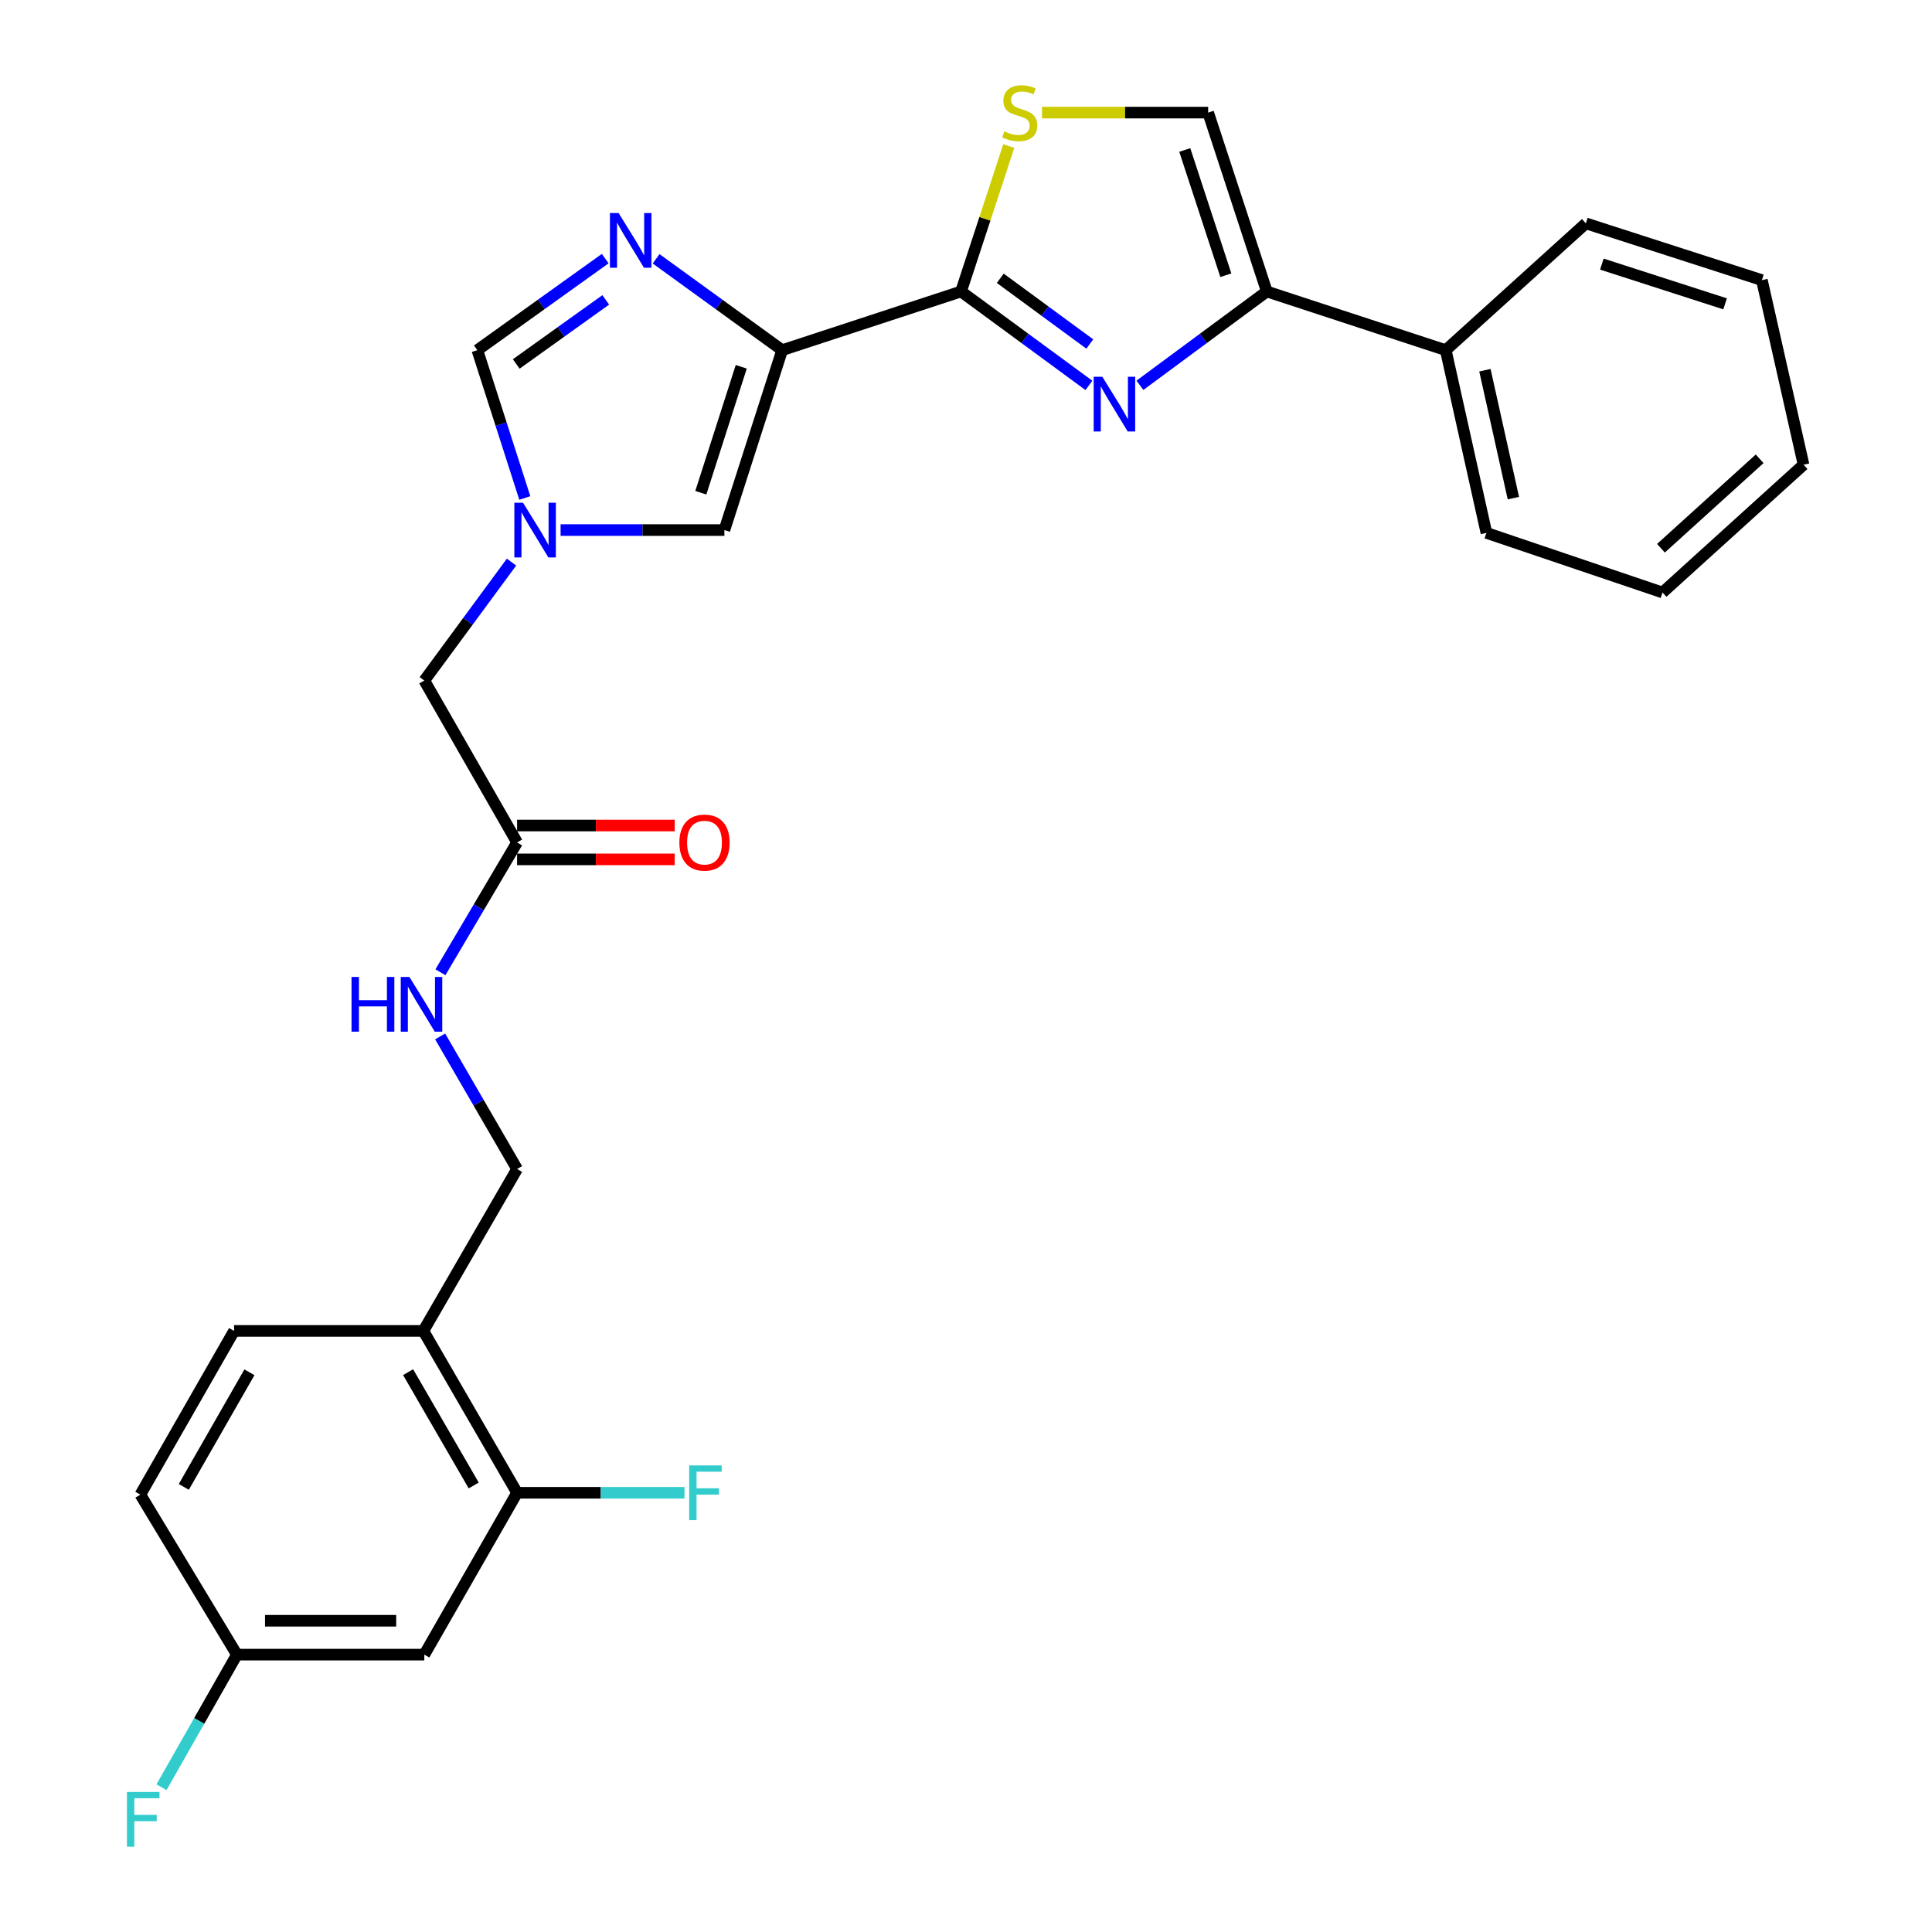 <?xml version='1.0' encoding='iso-8859-1'?>
<svg version='1.1' baseProfile='full'
              xmlns='http://www.w3.org/2000/svg'
                      xmlns:rdkit='http://www.rdkit.org/xml'
                      xmlns:xlink='http://www.w3.org/1999/xlink'
                  xml:space='preserve'
width='1000px' height='1000px' viewBox='0 0 1000 1000'>
<!-- END OF HEADER -->
<rect style='opacity:1.0;fill:#FFFFFF;stroke:none' width='1000' height='1000' x='0' y='0'> </rect>
<path class='bond-0' d='M 404.847,181.24 L 497.431,150.875' style='fill:none;fill-rule:evenodd;stroke:#000000;stroke-width:6px;stroke-linecap:butt;stroke-linejoin:miter;stroke-opacity:1' />
<path class='bond-2' d='M 404.847,181.24 L 372.225,157.597' style='fill:none;fill-rule:evenodd;stroke:#000000;stroke-width:6px;stroke-linecap:butt;stroke-linejoin:miter;stroke-opacity:1' />
<path class='bond-2' d='M 372.225,157.597 L 339.603,133.954' style='fill:none;fill-rule:evenodd;stroke:#0000FF;stroke-width:6px;stroke-linecap:butt;stroke-linejoin:miter;stroke-opacity:1' />
<path class='bond-6' d='M 404.847,181.24 L 374.949,274.36' style='fill:none;fill-rule:evenodd;stroke:#000000;stroke-width:6px;stroke-linecap:butt;stroke-linejoin:miter;stroke-opacity:1' />
<path class='bond-6' d='M 383.672,189.849 L 362.744,255.033' style='fill:none;fill-rule:evenodd;stroke:#000000;stroke-width:6px;stroke-linecap:butt;stroke-linejoin:miter;stroke-opacity:1' />
<path class='bond-1' d='M 497.431,150.875 L 530.529,175.18' style='fill:none;fill-rule:evenodd;stroke:#000000;stroke-width:6px;stroke-linecap:butt;stroke-linejoin:miter;stroke-opacity:1' />
<path class='bond-1' d='M 530.529,175.18 L 563.627,199.484' style='fill:none;fill-rule:evenodd;stroke:#0000FF;stroke-width:6px;stroke-linecap:butt;stroke-linejoin:miter;stroke-opacity:1' />
<path class='bond-1' d='M 517.736,144.037 L 540.904,161.051' style='fill:none;fill-rule:evenodd;stroke:#000000;stroke-width:6px;stroke-linecap:butt;stroke-linejoin:miter;stroke-opacity:1' />
<path class='bond-1' d='M 540.904,161.051 L 564.073,178.064' style='fill:none;fill-rule:evenodd;stroke:#0000FF;stroke-width:6px;stroke-linecap:butt;stroke-linejoin:miter;stroke-opacity:1' />
<path class='bond-4' d='M 497.431,150.875 L 509.786,113.236' style='fill:none;fill-rule:evenodd;stroke:#000000;stroke-width:6px;stroke-linecap:butt;stroke-linejoin:miter;stroke-opacity:1' />
<path class='bond-4' d='M 509.786,113.236 L 522.141,75.597' style='fill:none;fill-rule:evenodd;stroke:#CCCC00;stroke-width:6px;stroke-linecap:butt;stroke-linejoin:miter;stroke-opacity:1' />
<path class='bond-3' d='M 590.021,199.428 L 622.861,175.151' style='fill:none;fill-rule:evenodd;stroke:#0000FF;stroke-width:6px;stroke-linecap:butt;stroke-linejoin:miter;stroke-opacity:1' />
<path class='bond-3' d='M 622.861,175.151 L 655.702,150.875' style='fill:none;fill-rule:evenodd;stroke:#000000;stroke-width:6px;stroke-linecap:butt;stroke-linejoin:miter;stroke-opacity:1' />
<path class='bond-7' d='M 313.261,133.852 L 280.167,157.546' style='fill:none;fill-rule:evenodd;stroke:#0000FF;stroke-width:6px;stroke-linecap:butt;stroke-linejoin:miter;stroke-opacity:1' />
<path class='bond-7' d='M 280.167,157.546 L 247.073,181.24' style='fill:none;fill-rule:evenodd;stroke:#000000;stroke-width:6px;stroke-linecap:butt;stroke-linejoin:miter;stroke-opacity:1' />
<path class='bond-7' d='M 313.538,155.213 L 290.372,171.799' style='fill:none;fill-rule:evenodd;stroke:#0000FF;stroke-width:6px;stroke-linecap:butt;stroke-linejoin:miter;stroke-opacity:1' />
<path class='bond-7' d='M 290.372,171.799 L 267.205,188.384' style='fill:none;fill-rule:evenodd;stroke:#000000;stroke-width:6px;stroke-linecap:butt;stroke-linejoin:miter;stroke-opacity:1' />
<path class='bond-15' d='M 655.702,150.875 L 748.315,181.24' style='fill:none;fill-rule:evenodd;stroke:#000000;stroke-width:6px;stroke-linecap:butt;stroke-linejoin:miter;stroke-opacity:1' />
<path class='bond-29' d='M 655.702,150.875 L 625.337,58.281' style='fill:none;fill-rule:evenodd;stroke:#000000;stroke-width:6px;stroke-linecap:butt;stroke-linejoin:miter;stroke-opacity:1' />
<path class='bond-29' d='M 634.49,142.448 L 613.235,77.632' style='fill:none;fill-rule:evenodd;stroke:#000000;stroke-width:6px;stroke-linecap:butt;stroke-linejoin:miter;stroke-opacity:1' />
<path class='bond-8' d='M 539.343,58.281 L 582.34,58.281' style='fill:none;fill-rule:evenodd;stroke:#CCCC00;stroke-width:6px;stroke-linecap:butt;stroke-linejoin:miter;stroke-opacity:1' />
<path class='bond-8' d='M 582.34,58.281 L 625.337,58.281' style='fill:none;fill-rule:evenodd;stroke:#000000;stroke-width:6px;stroke-linecap:butt;stroke-linejoin:miter;stroke-opacity:1' />
<path class='bond-5' d='M 290.16,274.36 L 332.554,274.36' style='fill:none;fill-rule:evenodd;stroke:#0000FF;stroke-width:6px;stroke-linecap:butt;stroke-linejoin:miter;stroke-opacity:1' />
<path class='bond-5' d='M 332.554,274.36 L 374.949,274.36' style='fill:none;fill-rule:evenodd;stroke:#000000;stroke-width:6px;stroke-linecap:butt;stroke-linejoin:miter;stroke-opacity:1' />
<path class='bond-14' d='M 264.765,290.938 L 242.192,321.598' style='fill:none;fill-rule:evenodd;stroke:#0000FF;stroke-width:6px;stroke-linecap:butt;stroke-linejoin:miter;stroke-opacity:1' />
<path class='bond-14' d='M 242.192,321.598 L 219.62,352.258' style='fill:none;fill-rule:evenodd;stroke:#000000;stroke-width:6px;stroke-linecap:butt;stroke-linejoin:miter;stroke-opacity:1' />
<path class='bond-28' d='M 271.639,257.754 L 259.356,219.497' style='fill:none;fill-rule:evenodd;stroke:#0000FF;stroke-width:6px;stroke-linecap:butt;stroke-linejoin:miter;stroke-opacity:1' />
<path class='bond-28' d='M 259.356,219.497 L 247.073,181.24' style='fill:none;fill-rule:evenodd;stroke:#000000;stroke-width:6px;stroke-linecap:butt;stroke-linejoin:miter;stroke-opacity:1' />
<path class='bond-9' d='M 267.641,772.661 L 219.133,688.88' style='fill:none;fill-rule:evenodd;stroke:#000000;stroke-width:6px;stroke-linecap:butt;stroke-linejoin:miter;stroke-opacity:1' />
<path class='bond-9' d='M 245.194,768.877 L 211.239,710.231' style='fill:none;fill-rule:evenodd;stroke:#000000;stroke-width:6px;stroke-linecap:butt;stroke-linejoin:miter;stroke-opacity:1' />
<path class='bond-12' d='M 267.641,772.661 L 219.62,856.432' style='fill:none;fill-rule:evenodd;stroke:#000000;stroke-width:6px;stroke-linecap:butt;stroke-linejoin:miter;stroke-opacity:1' />
<path class='bond-20' d='M 267.641,772.661 L 310.963,772.661' style='fill:none;fill-rule:evenodd;stroke:#000000;stroke-width:6px;stroke-linecap:butt;stroke-linejoin:miter;stroke-opacity:1' />
<path class='bond-20' d='M 310.963,772.661 L 354.285,772.661' style='fill:none;fill-rule:evenodd;stroke:#33CCCC;stroke-width:6px;stroke-linecap:butt;stroke-linejoin:miter;stroke-opacity:1' />
<path class='bond-10' d='M 219.133,688.88 L 267.641,605.08' style='fill:none;fill-rule:evenodd;stroke:#000000;stroke-width:6px;stroke-linecap:butt;stroke-linejoin:miter;stroke-opacity:1' />
<path class='bond-18' d='M 219.133,688.88 L 121.163,688.88' style='fill:none;fill-rule:evenodd;stroke:#000000;stroke-width:6px;stroke-linecap:butt;stroke-linejoin:miter;stroke-opacity:1' />
<path class='bond-11' d='M 267.641,436.048 L 219.62,352.258' style='fill:none;fill-rule:evenodd;stroke:#000000;stroke-width:6px;stroke-linecap:butt;stroke-linejoin:miter;stroke-opacity:1' />
<path class='bond-13' d='M 267.641,436.048 L 247.803,469.642' style='fill:none;fill-rule:evenodd;stroke:#000000;stroke-width:6px;stroke-linecap:butt;stroke-linejoin:miter;stroke-opacity:1' />
<path class='bond-13' d='M 247.803,469.642 L 227.966,503.237' style='fill:none;fill-rule:evenodd;stroke:#0000FF;stroke-width:6px;stroke-linecap:butt;stroke-linejoin:miter;stroke-opacity:1' />
<path class='bond-17' d='M 267.641,444.813 L 308.431,444.813' style='fill:none;fill-rule:evenodd;stroke:#000000;stroke-width:6px;stroke-linecap:butt;stroke-linejoin:miter;stroke-opacity:1' />
<path class='bond-17' d='M 308.431,444.813 L 349.221,444.813' style='fill:none;fill-rule:evenodd;stroke:#FF0000;stroke-width:6px;stroke-linecap:butt;stroke-linejoin:miter;stroke-opacity:1' />
<path class='bond-17' d='M 267.641,427.284 L 308.431,427.284' style='fill:none;fill-rule:evenodd;stroke:#000000;stroke-width:6px;stroke-linecap:butt;stroke-linejoin:miter;stroke-opacity:1' />
<path class='bond-17' d='M 308.431,427.284 L 349.221,427.284' style='fill:none;fill-rule:evenodd;stroke:#FF0000;stroke-width:6px;stroke-linecap:butt;stroke-linejoin:miter;stroke-opacity:1' />
<path class='bond-31' d='M 219.62,856.432 L 122.624,856.432' style='fill:none;fill-rule:evenodd;stroke:#000000;stroke-width:6px;stroke-linecap:butt;stroke-linejoin:miter;stroke-opacity:1' />
<path class='bond-31' d='M 205.07,838.902 L 137.173,838.902' style='fill:none;fill-rule:evenodd;stroke:#000000;stroke-width:6px;stroke-linecap:butt;stroke-linejoin:miter;stroke-opacity:1' />
<path class='bond-16' d='M 227.816,536.453 L 247.728,570.767' style='fill:none;fill-rule:evenodd;stroke:#0000FF;stroke-width:6px;stroke-linecap:butt;stroke-linejoin:miter;stroke-opacity:1' />
<path class='bond-16' d='M 247.728,570.767 L 267.641,605.08' style='fill:none;fill-rule:evenodd;stroke:#000000;stroke-width:6px;stroke-linecap:butt;stroke-linejoin:miter;stroke-opacity:1' />
<path class='bond-23' d='M 748.315,181.24 L 769.37,275.82' style='fill:none;fill-rule:evenodd;stroke:#000000;stroke-width:6px;stroke-linecap:butt;stroke-linejoin:miter;stroke-opacity:1' />
<path class='bond-23' d='M 768.584,191.618 L 783.322,257.824' style='fill:none;fill-rule:evenodd;stroke:#000000;stroke-width:6px;stroke-linecap:butt;stroke-linejoin:miter;stroke-opacity:1' />
<path class='bond-24' d='M 748.315,181.24 L 820.828,115.612' style='fill:none;fill-rule:evenodd;stroke:#000000;stroke-width:6px;stroke-linecap:butt;stroke-linejoin:miter;stroke-opacity:1' />
<path class='bond-21' d='M 121.163,688.88 L 72.646,773.615' style='fill:none;fill-rule:evenodd;stroke:#000000;stroke-width:6px;stroke-linecap:butt;stroke-linejoin:miter;stroke-opacity:1' />
<path class='bond-21' d='M 129.098,710.301 L 95.136,769.615' style='fill:none;fill-rule:evenodd;stroke:#000000;stroke-width:6px;stroke-linecap:butt;stroke-linejoin:miter;stroke-opacity:1' />
<path class='bond-19' d='M 122.624,856.432 L 72.646,773.615' style='fill:none;fill-rule:evenodd;stroke:#000000;stroke-width:6px;stroke-linecap:butt;stroke-linejoin:miter;stroke-opacity:1' />
<path class='bond-22' d='M 122.624,856.432 L 103.104,890.751' style='fill:none;fill-rule:evenodd;stroke:#000000;stroke-width:6px;stroke-linecap:butt;stroke-linejoin:miter;stroke-opacity:1' />
<path class='bond-22' d='M 103.104,890.751 L 83.584,925.071' style='fill:none;fill-rule:evenodd;stroke:#33CCCC;stroke-width:6px;stroke-linecap:butt;stroke-linejoin:miter;stroke-opacity:1' />
<path class='bond-26' d='M 769.37,275.82 L 860.522,306.682' style='fill:none;fill-rule:evenodd;stroke:#000000;stroke-width:6px;stroke-linecap:butt;stroke-linejoin:miter;stroke-opacity:1' />
<path class='bond-25' d='M 820.828,115.612 L 911.952,144.993' style='fill:none;fill-rule:evenodd;stroke:#000000;stroke-width:6px;stroke-linecap:butt;stroke-linejoin:miter;stroke-opacity:1' />
<path class='bond-25' d='M 829.117,136.702 L 892.904,157.269' style='fill:none;fill-rule:evenodd;stroke:#000000;stroke-width:6px;stroke-linecap:butt;stroke-linejoin:miter;stroke-opacity:1' />
<path class='bond-27' d='M 911.952,144.993 L 933.513,240.538' style='fill:none;fill-rule:evenodd;stroke:#000000;stroke-width:6px;stroke-linecap:butt;stroke-linejoin:miter;stroke-opacity:1' />
<path class='bond-30' d='M 860.522,306.682 L 933.513,240.538' style='fill:none;fill-rule:evenodd;stroke:#000000;stroke-width:6px;stroke-linecap:butt;stroke-linejoin:miter;stroke-opacity:1' />
<path class='bond-30' d='M 859.7,283.771 L 910.793,237.47' style='fill:none;fill-rule:evenodd;stroke:#000000;stroke-width:6px;stroke-linecap:butt;stroke-linejoin:miter;stroke-opacity:1' />
<path  class='atom-2' d='M 570.569 195.02
L 579.849 210.02
Q 580.769 211.5, 582.249 214.18
Q 583.729 216.86, 583.809 217.02
L 583.809 195.02
L 587.569 195.02
L 587.569 223.34
L 583.689 223.34
L 573.729 206.94
Q 572.569 205.02, 571.329 202.82
Q 570.129 200.62, 569.769 199.94
L 569.769 223.34
L 566.089 223.34
L 566.089 195.02
L 570.569 195.02
' fill='#0000FF'/>
<path  class='atom-3' d='M 320.182 110.255
L 329.462 125.255
Q 330.382 126.735, 331.862 129.415
Q 333.342 132.095, 333.422 132.255
L 333.422 110.255
L 337.182 110.255
L 337.182 138.575
L 333.302 138.575
L 323.342 122.175
Q 322.182 120.255, 320.942 118.055
Q 319.742 115.855, 319.382 115.175
L 319.382 138.575
L 315.702 138.575
L 315.702 110.255
L 320.182 110.255
' fill='#0000FF'/>
<path  class='atom-5' d='M 519.825 68.001
Q 520.145 68.121, 521.465 68.681
Q 522.785 69.241, 524.225 69.601
Q 525.705 69.921, 527.145 69.921
Q 529.825 69.921, 531.385 68.641
Q 532.945 67.321, 532.945 65.041
Q 532.945 63.481, 532.145 62.521
Q 531.385 61.561, 530.185 61.041
Q 528.985 60.521, 526.985 59.921
Q 524.465 59.161, 522.945 58.441
Q 521.465 57.721, 520.385 56.201
Q 519.345 54.681, 519.345 52.121
Q 519.345 48.561, 521.745 46.361
Q 524.185 44.161, 528.985 44.161
Q 532.265 44.161, 535.985 45.721
L 535.065 48.801
Q 531.665 47.401, 529.105 47.401
Q 526.345 47.401, 524.825 48.561
Q 523.305 49.681, 523.345 51.641
Q 523.345 53.161, 524.105 54.081
Q 524.905 55.001, 526.025 55.521
Q 527.185 56.041, 529.105 56.641
Q 531.665 57.441, 533.185 58.241
Q 534.705 59.041, 535.785 60.681
Q 536.905 62.281, 536.905 65.041
Q 536.905 68.961, 534.265 71.081
Q 531.665 73.161, 527.305 73.161
Q 524.785 73.161, 522.865 72.601
Q 520.985 72.081, 518.745 71.161
L 519.825 68.001
' fill='#CCCC00'/>
<path  class='atom-6' d='M 270.71 260.2
L 279.99 275.2
Q 280.91 276.68, 282.39 279.36
Q 283.87 282.04, 283.95 282.2
L 283.95 260.2
L 287.71 260.2
L 287.71 288.52
L 283.83 288.52
L 273.87 272.12
Q 272.71 270.2, 271.47 268
Q 270.27 265.8, 269.91 265.12
L 269.91 288.52
L 266.23 288.52
L 266.23 260.2
L 270.71 260.2
' fill='#0000FF'/>
<path  class='atom-14' d='M 181.949 505.669
L 185.789 505.669
L 185.789 517.709
L 200.269 517.709
L 200.269 505.669
L 204.109 505.669
L 204.109 533.989
L 200.269 533.989
L 200.269 520.909
L 185.789 520.909
L 185.789 533.989
L 181.949 533.989
L 181.949 505.669
' fill='#0000FF'/>
<path  class='atom-14' d='M 211.909 505.669
L 221.189 520.669
Q 222.109 522.149, 223.589 524.829
Q 225.069 527.509, 225.149 527.669
L 225.149 505.669
L 228.909 505.669
L 228.909 533.989
L 225.029 533.989
L 215.069 517.589
Q 213.909 515.669, 212.669 513.469
Q 211.469 511.269, 211.109 510.589
L 211.109 533.989
L 207.429 533.989
L 207.429 505.669
L 211.909 505.669
' fill='#0000FF'/>
<path  class='atom-18' d='M 351.646 436.128
Q 351.646 429.328, 355.006 425.528
Q 358.366 421.728, 364.646 421.728
Q 370.926 421.728, 374.286 425.528
Q 377.646 429.328, 377.646 436.128
Q 377.646 443.008, 374.246 446.928
Q 370.846 450.808, 364.646 450.808
Q 358.406 450.808, 355.006 446.928
Q 351.646 443.048, 351.646 436.128
M 364.646 447.608
Q 368.966 447.608, 371.286 444.728
Q 373.646 441.808, 373.646 436.128
Q 373.646 430.568, 371.286 427.768
Q 368.966 424.928, 364.646 424.928
Q 360.326 424.928, 357.966 427.728
Q 355.646 430.528, 355.646 436.128
Q 355.646 441.848, 357.966 444.728
Q 360.326 447.608, 364.646 447.608
' fill='#FF0000'/>
<path  class='atom-21' d='M 356.723 758.501
L 373.563 758.501
L 373.563 761.741
L 360.523 761.741
L 360.523 770.341
L 372.123 770.341
L 372.123 773.621
L 360.523 773.621
L 360.523 786.821
L 356.723 786.821
L 356.723 758.501
' fill='#33CCCC'/>
<path  class='atom-23' d='M 65.716 927.523
L 82.556 927.523
L 82.556 930.763
L 69.516 930.763
L 69.516 939.363
L 81.116 939.363
L 81.116 942.643
L 69.516 942.643
L 69.516 955.843
L 65.716 955.843
L 65.716 927.523
' fill='#33CCCC'/>
</svg>
